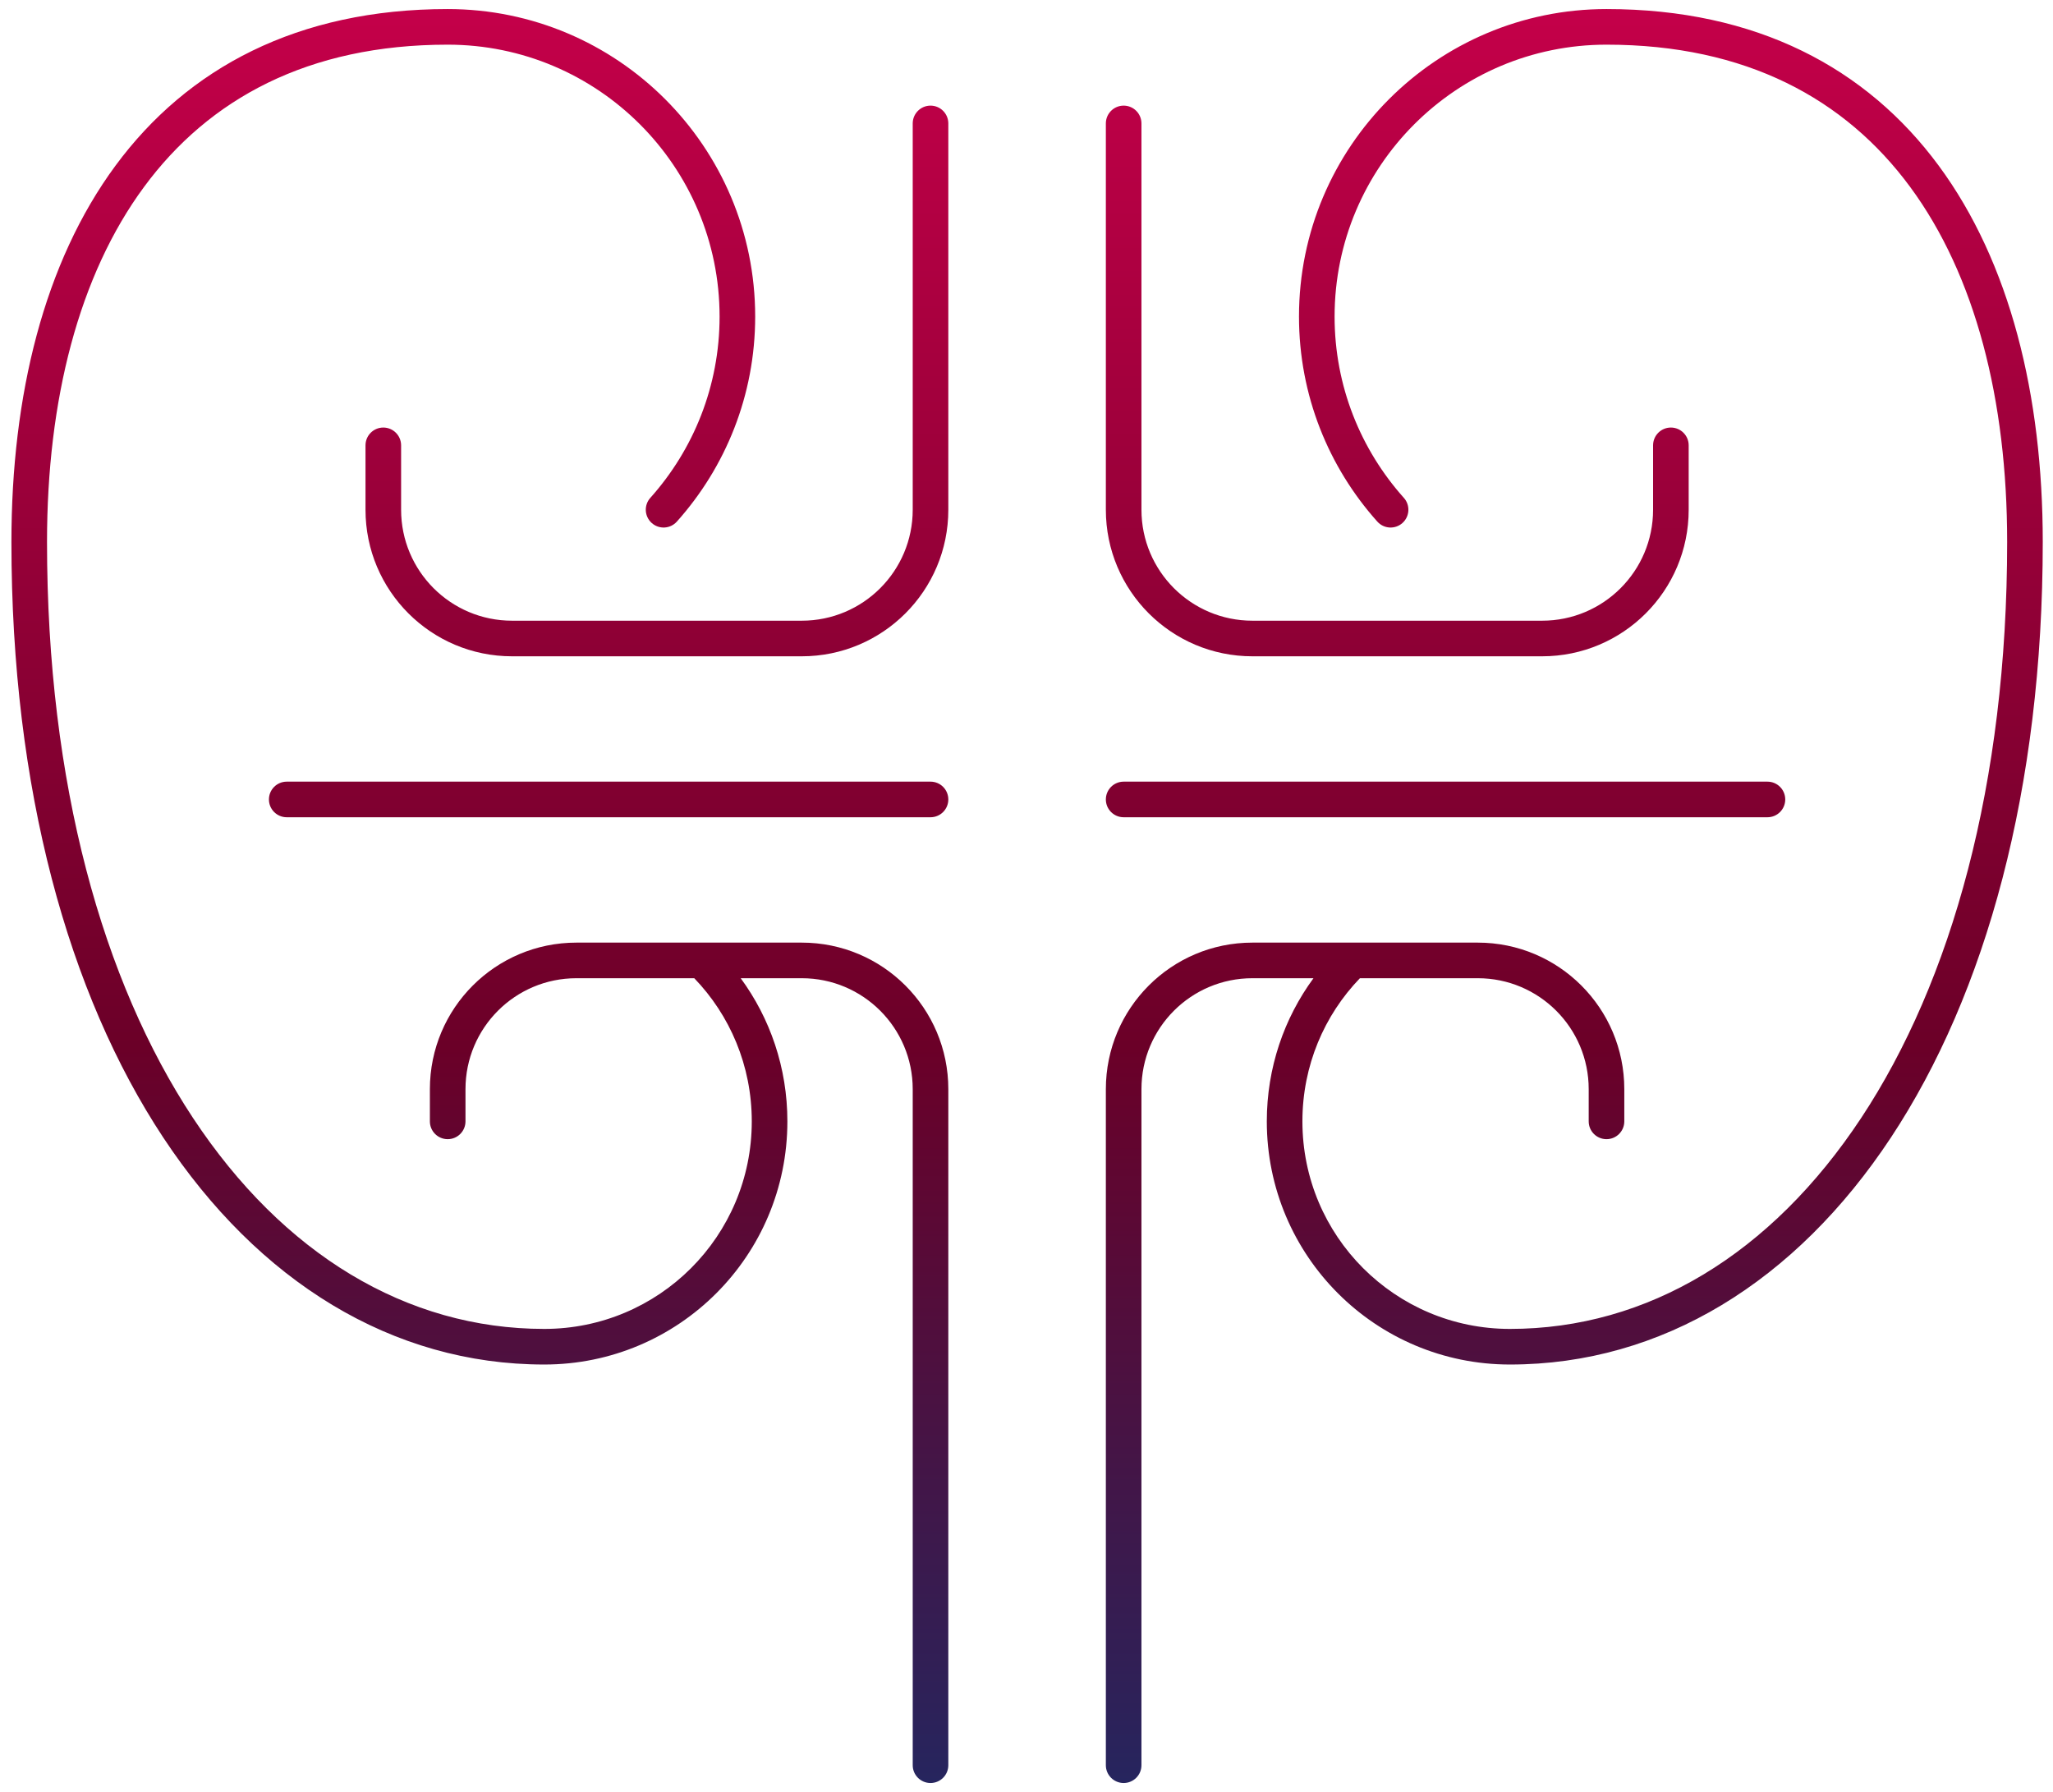 <svg width="173" height="151" viewBox="0 0 173 151" fill="none" xmlns="http://www.w3.org/2000/svg">
<path fill-rule="evenodd" clip-rule="evenodd" d="M37.725 0.763C25.074 0.763 15.797 5.738 9.732 13.958C3.714 22.114 0.962 33.317 0.962 45.663C0.962 66.476 5.756 83.738 13.756 95.847C21.769 107.974 33.047 114.975 45.862 114.975C57.188 114.975 66.35 105.813 66.35 94.487C66.35 89.962 64.888 85.793 62.417 82.425H67.562C72.728 82.425 76.912 86.609 76.912 91.775V148.737C76.912 149.566 77.584 150.237 78.412 150.237C79.241 150.237 79.912 149.566 79.912 148.737V91.775C79.912 84.952 74.385 79.425 67.562 79.425H48.575C41.752 79.425 36.225 84.952 36.225 91.775V94.487C36.225 95.316 36.896 95.987 37.725 95.987C38.553 95.987 39.225 95.316 39.225 94.487V91.775C39.225 86.609 43.408 82.425 48.575 82.425H58.504C61.502 85.537 63.35 89.781 63.35 94.487C63.35 104.156 55.531 111.975 45.862 111.975C34.265 111.975 23.843 105.671 16.259 94.193C8.663 82.696 3.962 66.052 3.962 45.663C3.962 33.705 6.636 23.207 12.146 15.739C17.609 8.335 25.963 3.763 37.725 3.763C50.377 3.763 60.637 14.023 60.637 26.675C60.637 32.544 58.43 37.894 54.801 41.95C54.249 42.567 54.301 43.516 54.919 44.068C55.536 44.62 56.484 44.568 57.037 43.95C61.138 39.367 63.637 33.311 63.637 26.675C63.637 12.366 52.034 0.763 37.725 0.763ZM79.912 10.4C79.912 9.572 79.24 8.9 78.412 8.9C77.584 8.9 76.912 9.572 76.912 10.4V42.95C76.912 48.116 72.728 52.3 67.562 52.3H43.15C37.983 52.3 33.8 48.116 33.8 42.95V37.525C33.8 36.697 33.128 36.025 32.3 36.025C31.471 36.025 30.8 36.697 30.8 37.525V42.95C30.8 49.773 36.327 55.3 43.15 55.3H67.562C74.385 55.3 79.912 49.773 79.912 42.95V10.4ZM24.162 65.862C23.334 65.862 22.662 66.534 22.662 67.362C22.662 68.191 23.334 68.862 24.162 68.862H78.412C79.241 68.862 79.912 68.191 79.912 67.362C79.912 66.534 79.241 65.862 78.412 65.862H24.162ZM94.687 8.9C95.516 8.9 96.187 9.572 96.187 10.4V42.95C96.187 48.116 100.371 52.3 105.537 52.3H129.95C135.116 52.3 139.3 48.116 139.3 42.95V37.525C139.3 36.697 139.971 36.025 140.8 36.025C141.628 36.025 142.3 36.697 142.3 37.525V42.95C142.3 49.773 136.773 55.3 129.95 55.3H105.537C98.714 55.3 93.187 49.773 93.187 42.95V10.4C93.187 9.572 93.859 8.9 94.687 8.9ZM94.687 65.862C93.859 65.862 93.187 66.534 93.187 67.362C93.187 68.191 93.859 68.862 94.687 68.862H148.937C149.766 68.862 150.437 68.191 150.437 67.362C150.437 66.534 149.766 65.862 148.937 65.862H94.687ZM93.187 91.775C93.187 84.952 98.714 79.425 105.537 79.425H124.525C131.348 79.425 136.875 84.952 136.875 91.775V94.487C136.875 95.316 136.203 95.987 135.375 95.987C134.546 95.987 133.875 95.316 133.875 94.487V91.775C133.875 86.609 129.691 82.425 124.525 82.425H114.596C111.598 85.537 109.75 89.781 109.75 94.487C109.75 104.156 117.568 111.975 127.237 111.975C138.835 111.975 149.256 105.671 156.841 94.193C164.437 82.696 169.137 66.052 169.137 45.663C169.137 33.705 166.464 23.207 160.954 15.739C155.491 8.335 147.136 3.763 135.375 3.763C122.722 3.763 112.462 14.023 112.462 26.675C112.462 32.544 114.67 37.894 118.299 41.95C118.851 42.567 118.798 43.516 118.181 44.068C117.564 44.62 116.615 44.568 116.063 43.95C111.961 39.367 109.462 33.311 109.462 26.675C109.462 12.366 121.065 0.763 135.375 0.763C148.026 0.763 157.303 5.738 163.368 13.958C169.386 22.114 172.137 33.317 172.137 45.663C172.137 66.476 167.344 83.738 159.344 95.847C151.331 107.974 140.052 114.975 127.237 114.975C115.912 114.975 106.75 105.813 106.75 94.487C106.75 89.962 108.212 85.793 110.683 82.425H105.537C100.371 82.425 96.187 86.609 96.187 91.775V148.737C96.187 149.566 95.516 150.237 94.687 150.237C93.859 150.237 93.187 149.566 93.187 148.737V91.775Z" fill="url(#paint0_linear_2177_7379)"/>
<defs>
<linearGradient id="paint0_linear_2177_7379" x1="86.55" y1="0.763" x2="86.55" y2="150.237" gradientUnits="userSpaceOnUse">
<stop stop-color="#C40049"/>
<stop offset="0.585" stop-color="#6B0028"/>
<stop offset="1" stop-color="#26255E"/>
</linearGradient>
</defs>
</svg>
